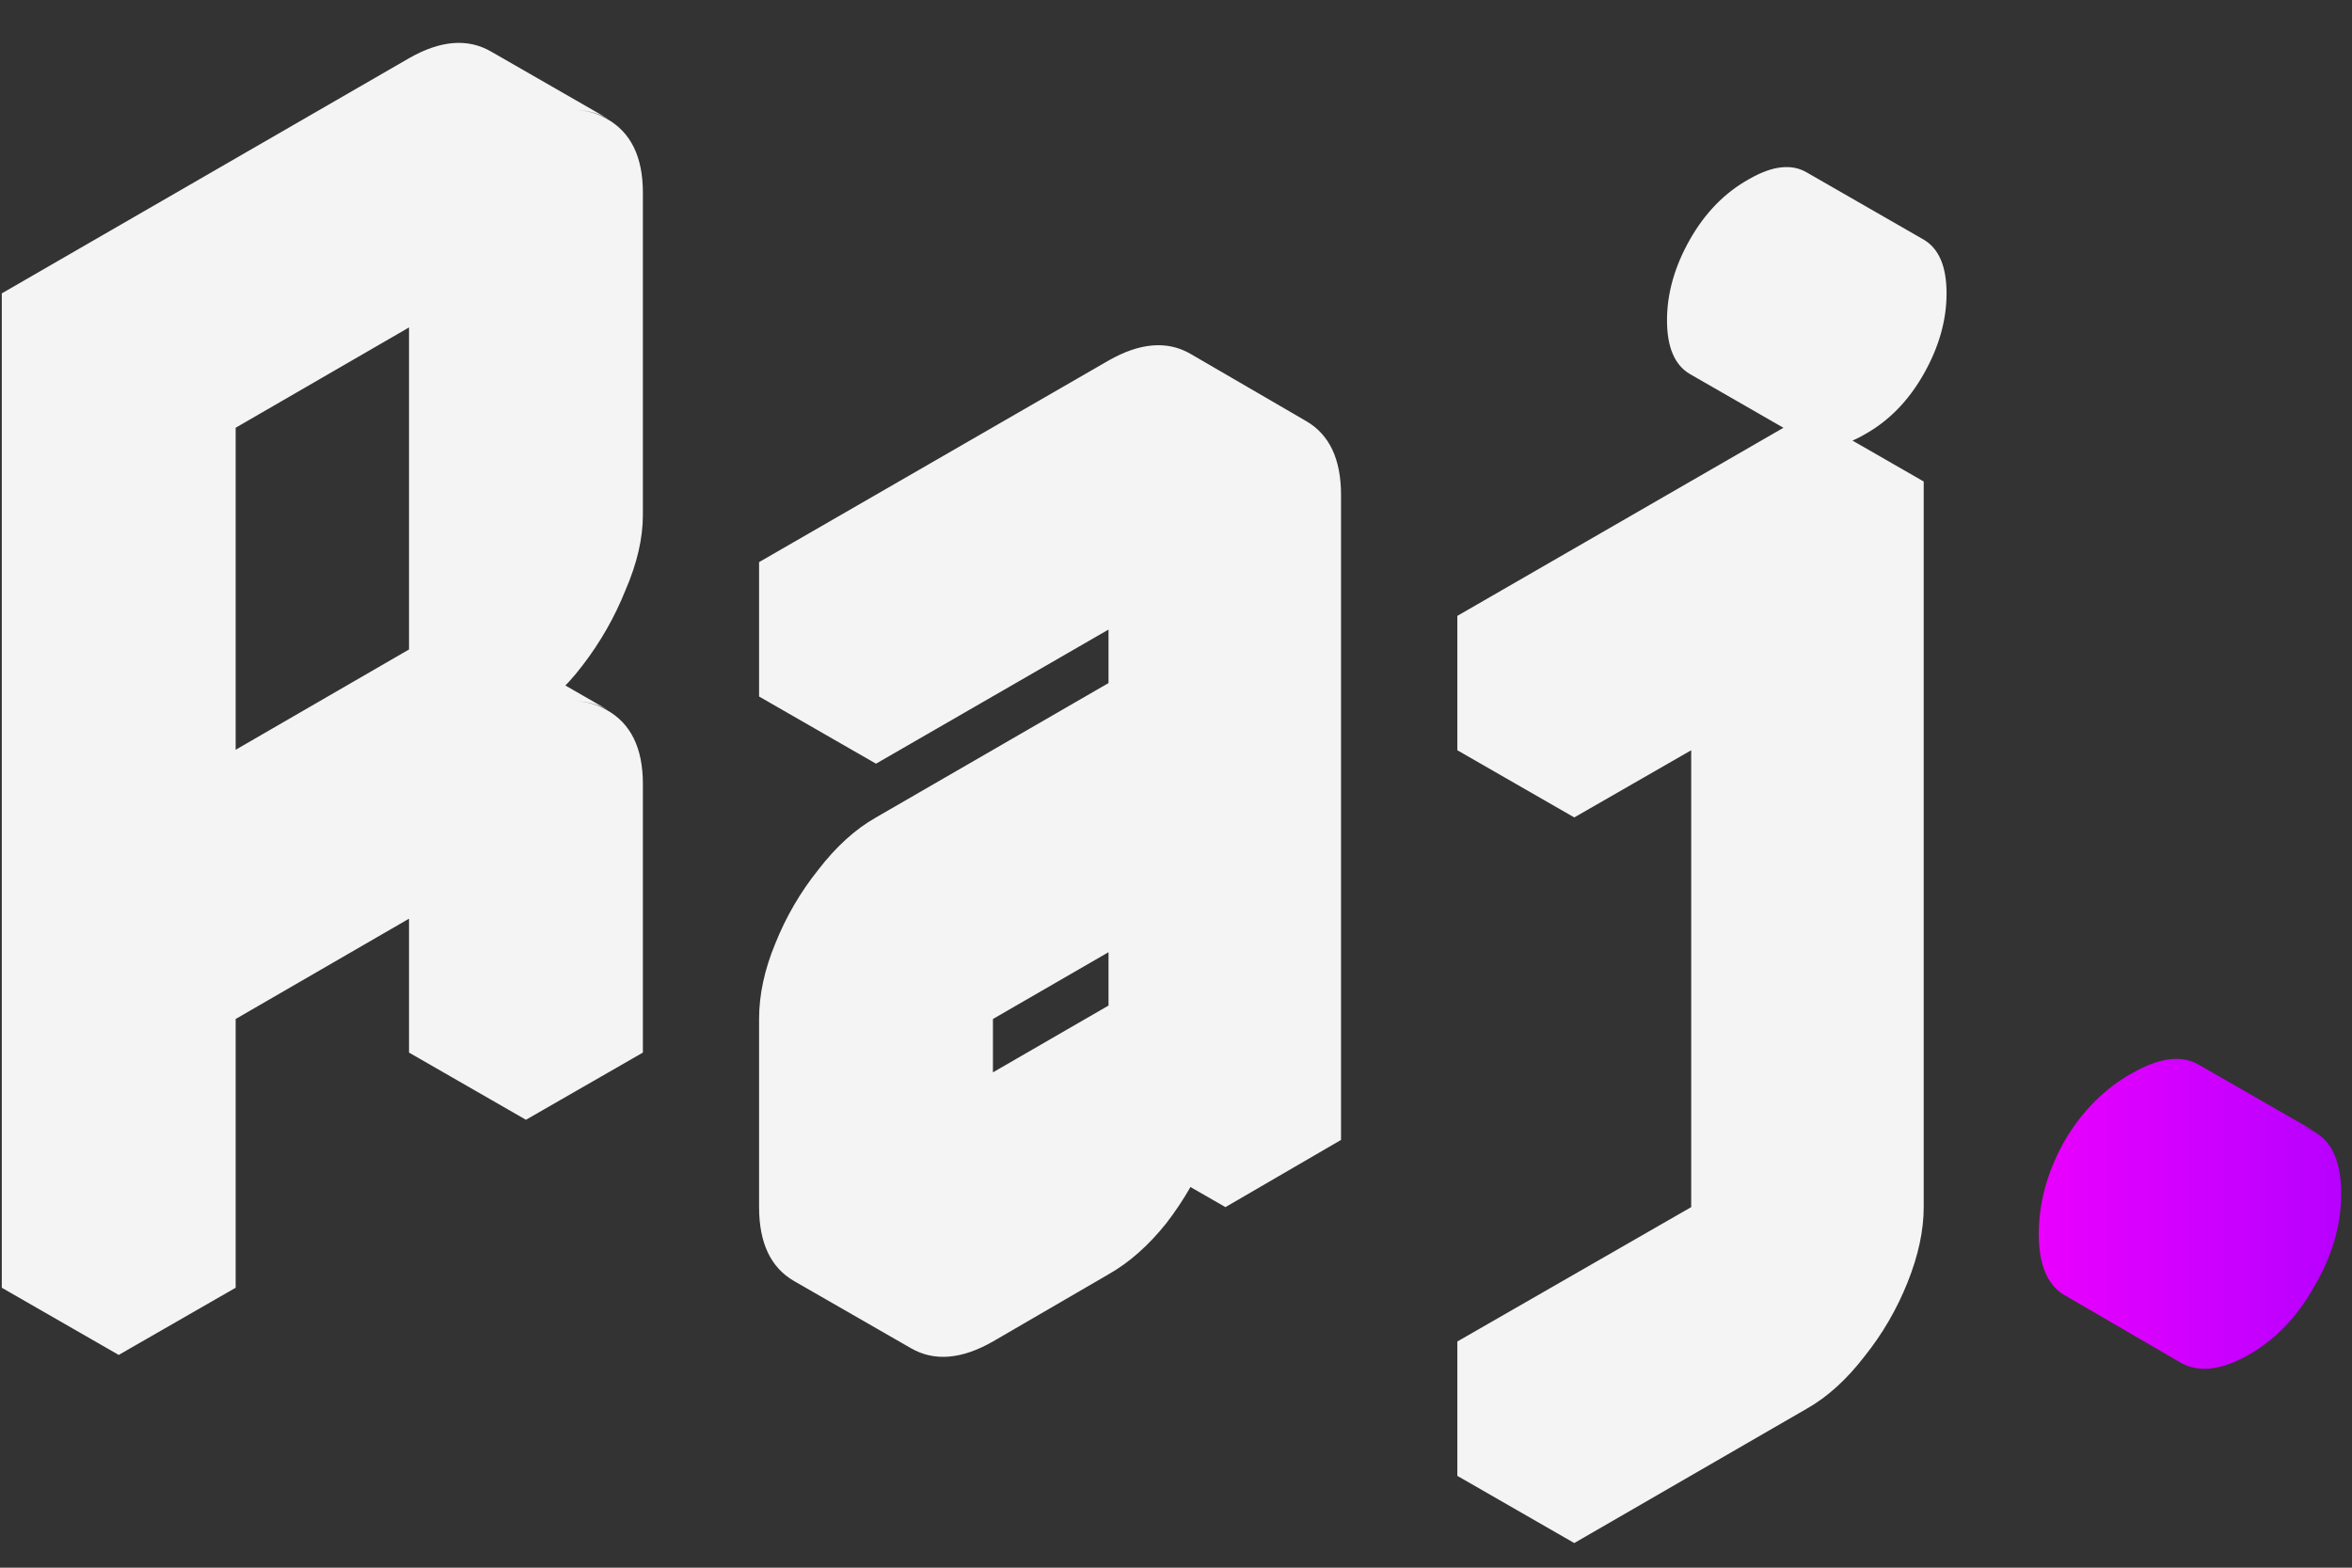 <svg width="42" height="28" viewBox="0 0 42 28" fill="none" xmlns="http://www.w3.org/2000/svg">
<rect x="0" y="0" width="42" height="28" fill="#333333" stroke="none"/>
<path d="M9.392 15.2L4.208 18.2V23L2.12 24.2V6.44L9.392 2.24C9.936 1.92 10.416 1.88 10.832 2.12C11.264 2.36 11.48 2.8 11.48 3.44V9.2C11.48 9.616 11.376 10.064 11.168 10.544C10.976 11.024 10.72 11.472 10.4 11.888C10.096 12.288 9.76 12.592 9.392 12.8C9.936 12.48 10.416 12.44 10.832 12.68C11.264 12.92 11.48 13.36 11.48 14V18.8L9.392 20V15.2ZM9.392 12.8V4.64L4.208 7.64V15.8L9.392 12.8ZM9.392 15.2V20L7.304 18.8V14L9.392 15.2ZM10.856 12.68C10.424 12.44 9.936 12.48 9.392 12.8L7.304 11.6C7.864 11.28 8.352 11.24 8.768 11.48L10.856 12.68ZM9.392 4.64V12.8L7.304 11.6V3.44L9.392 4.64ZM9.392 12.8L4.208 15.8L2.12 14.6L7.304 11.6L9.392 12.8ZM10.856 2.12C10.424 1.88 9.936 1.92 9.392 2.24L2.12 6.44L0.032 5.24L7.304 1.04C7.864 0.72 8.352 0.68 8.768 0.92L10.856 2.12ZM2.12 6.44V24.2L0.032 23V5.24L2.12 6.44ZM15.643 11.24L21.883 7.64C22.427 7.32 22.907 7.28 23.323 7.52C23.739 7.76 23.947 8.2 23.947 8.84V20.36L21.883 21.56V19.16C21.883 19.576 21.787 20.024 21.595 20.504C21.403 20.984 21.147 21.432 20.827 21.848C20.507 22.248 20.163 22.552 19.795 22.76L17.731 23.96C17.171 24.28 16.683 24.32 16.267 24.08C15.851 23.84 15.643 23.4 15.643 22.76V19.4C15.643 18.968 15.739 18.52 15.931 18.056C16.123 17.576 16.379 17.136 16.699 16.736C17.019 16.32 17.363 16.008 17.731 15.8L21.883 13.4V10.04L15.643 13.64V11.24ZM17.731 21.56L21.883 19.16V15.8L17.731 18.2V21.56ZM21.883 10.04V13.4L19.795 12.2V8.84L21.883 10.04ZM21.883 19.16V21.56L19.795 20.36V17.96L21.883 19.16ZM21.883 15.8V19.16L19.795 17.96V14.6L21.883 15.8ZM21.883 19.16L17.731 21.56L15.643 20.36L19.795 17.96L21.883 19.16ZM21.883 13.4L17.731 15.8C17.363 16.008 17.019 16.32 16.699 16.736C16.379 17.136 16.123 17.576 15.931 18.056C15.739 18.52 15.643 18.968 15.643 19.4V22.76C15.643 23.4 15.851 23.84 16.267 24.08L14.179 22.88C13.763 22.64 13.555 22.2 13.555 21.56V18.2C13.555 17.768 13.651 17.32 13.843 16.856C14.035 16.376 14.291 15.936 14.611 15.536C14.931 15.12 15.275 14.808 15.643 14.6L19.795 12.2L21.883 13.4ZM23.323 7.52C22.907 7.28 22.427 7.32 21.883 7.64L15.643 11.24L13.555 10.04L19.795 6.44C20.355 6.12 20.843 6.08 21.259 6.32L23.323 7.52ZM15.643 11.24V13.64L13.555 12.44V10.04L15.643 11.24ZM32.264 9.8C32.264 10.216 32.168 10.664 31.976 11.144C31.784 11.624 31.528 12.072 31.208 12.488C30.888 12.888 30.552 13.192 30.2 13.4L28.112 14.6V12.2L34.352 8.6V21.56C34.352 21.976 34.256 22.424 34.064 22.904C33.872 23.384 33.616 23.824 33.296 24.224C32.976 24.64 32.632 24.952 32.264 25.16L28.112 27.56V25.16L32.264 22.76V9.8ZM33.296 7.76C32.88 8 32.536 8.04 32.264 7.88C31.992 7.72 31.856 7.4 31.856 6.92C31.856 6.44 31.992 5.96 32.264 5.48C32.536 5 32.88 4.64 33.296 4.4C33.728 4.16 34.08 4.12 34.352 4.28C34.624 4.44 34.76 4.76 34.76 5.24C34.76 5.72 34.624 6.2 34.352 6.68C34.08 7.16 33.728 7.52 33.296 7.76ZM32.264 9.8V22.76L30.2 21.56V8.6L32.264 9.8ZM32.264 22.76L28.112 25.16L26.024 23.96L30.2 21.56L32.264 22.76ZM28.112 25.16V27.56L26.024 26.36V23.96L28.112 25.16ZM34.352 8.6L28.112 12.2L26.024 11L32.264 7.4L34.352 8.6ZM28.112 12.2V14.6L26.024 13.4V11L28.112 12.2ZM34.352 4.28C34.08 4.12 33.728 4.16 33.296 4.4C32.88 4.64 32.536 5 32.264 5.48C31.992 5.96 31.856 6.44 31.856 6.92C31.856 7.4 31.992 7.72 32.264 7.88L30.176 6.68C29.904 6.52 29.768 6.2 29.768 5.72C29.768 5.24 29.904 4.76 30.176 4.28C30.448 3.8 30.8 3.44 31.232 3.2C31.648 2.96 31.992 2.92 32.264 3.08L34.352 4.28Z" fill="#F4F4F4"/>
<path d="M40.151 24.2C39.671 24.472 39.271 24.52 38.951 24.344C38.647 24.168 38.495 23.8 38.495 23.24C38.495 22.68 38.647 22.128 38.951 21.584C39.271 21.04 39.671 20.632 40.151 20.36C40.631 20.088 41.023 20.04 41.327 20.216C41.647 20.392 41.807 20.76 41.807 21.32C41.807 21.88 41.647 22.432 41.327 22.976C41.023 23.52 40.631 23.928 40.151 24.2ZM41.351 20.216C41.031 20.04 40.631 20.088 40.151 20.36C39.671 20.632 39.271 21.04 38.951 21.584C38.647 22.128 38.495 22.68 38.495 23.24C38.495 23.8 38.647 24.168 38.951 24.344L36.887 23.144C36.567 22.968 36.407 22.6 36.407 22.04C36.407 21.48 36.559 20.928 36.863 20.384C37.183 19.84 37.591 19.432 38.087 19.16C38.567 18.888 38.959 18.84 39.263 19.016L41.351 20.216Z" fill="url(#paint0_linear_7_6)"/>
<defs>
<linearGradient id="paint0_linear_7_6" x1="-1" y1="12.5" x2="47" y2="12.5" gradientUnits="userSpaceOnUse">
<stop offset="0.741" stop-color="#FB00FF"/>
<stop offset="1" stop-color="#8600FF"/>
</linearGradient>
</defs>
</svg>
